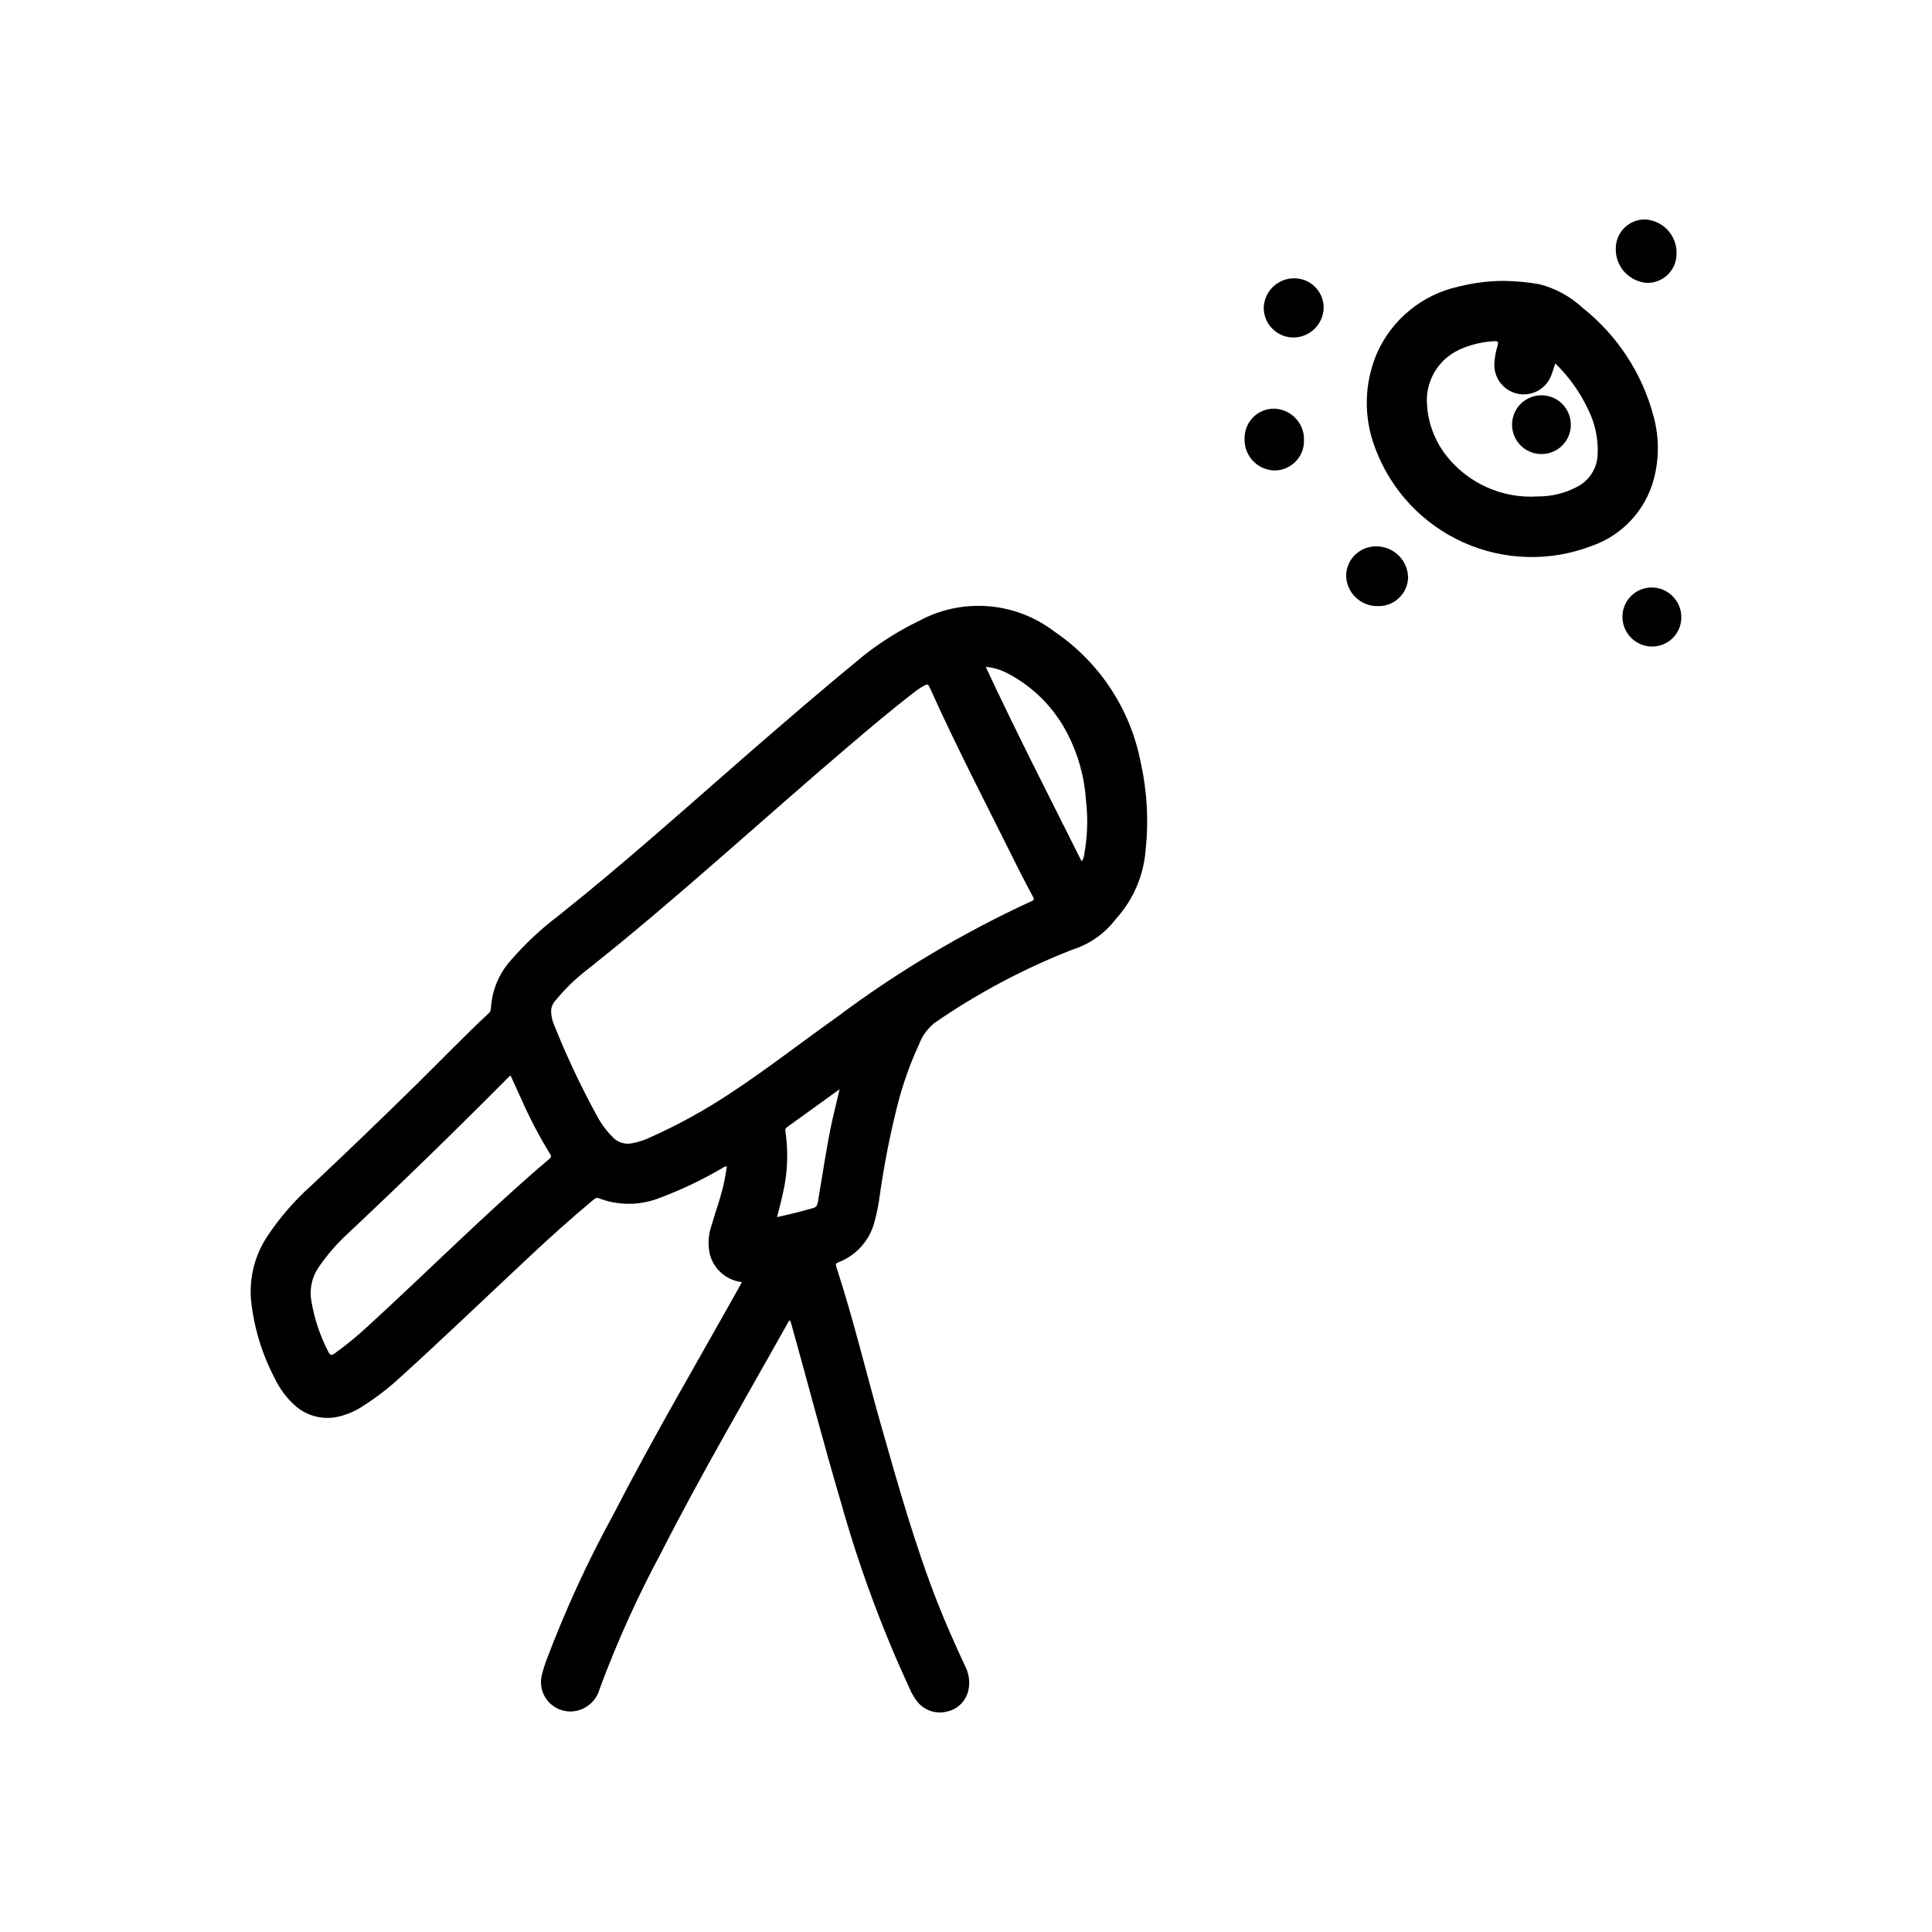 <?xml version="1.0" encoding="UTF-8"?>
<!-- Uploaded to: ICON Repo, www.iconrepo.com, Generator: ICON Repo Mixer Tools -->
<svg fill="#000000" width="800px" height="800px" version="1.1" viewBox="144 144 512 512" xmlns="http://www.w3.org/2000/svg">
 <g>
  <path d="m340.61 483.77c-4.219-0.473-7.668-3.582-8.574-7.731-0.469-2.43-0.293-4.938 0.52-7.273 1.141-3.938 2.621-7.871 3.434-11.91 0.242-1.234 0.426-2.481 0.645-3.754v-0.004c-0.523 0.055-1.023 0.254-1.434 0.586-5.305 3.098-10.871 5.731-16.633 7.871-5.106 1.961-10.758 1.961-15.863 0-0.691-0.277-1.062 0.086-1.512 0.457-5.731 4.777-11.273 9.762-16.727 14.863-11.406 10.668-22.672 21.492-34.234 31.992v-0.004c-3.164 2.934-6.59 5.57-10.234 7.875-2.133 1.391-4.516 2.352-7.016 2.832-3.984 0.695-8.066-0.523-11.02-3.289-2.152-1.973-3.898-4.348-5.141-6.992-3.406-6.465-5.543-13.52-6.297-20.789-0.492-5.894 0.996-11.781 4.227-16.734 3.332-5.039 7.301-9.625 11.809-13.645 9.492-8.922 18.887-17.957 28.184-27.109 6.18-6.109 12.227-12.359 18.57-18.301l-0.004-0.004c0.465-0.336 0.754-0.859 0.789-1.434 0.246-4.75 2.117-9.27 5.297-12.805 3.758-4.348 7.965-8.285 12.547-11.746 17.32-13.785 33.801-28.582 50.492-43.129 9.98-8.66 20.012-17.32 30.262-25.719 4.586-3.644 9.562-6.769 14.836-9.32 5.609-3.043 11.98-4.398 18.34-3.902s12.441 2.82 17.512 6.695c11.938 8.07 20.184 20.551 22.914 34.699 1.699 7.617 2.141 15.457 1.309 23.215-0.523 6.723-3.242 13.086-7.738 18.105-0.09 0.09-0.172 0.184-0.246 0.285-2.902 3.793-6.91 6.598-11.469 8.027-12.863 5.035-25.102 11.543-36.469 19.391-1.902 1.523-3.352 3.539-4.191 5.824-2.484 5.394-4.445 11.016-5.856 16.785-1.992 8.023-3.551 16.148-4.668 24.34-0.277 1.855-0.664 3.695-1.156 5.508-1.184 5.008-4.758 9.105-9.559 10.961-0.629 0.25-0.883 0.465-0.629 1.227 4.504 13.777 7.871 27.883 11.809 41.816 4.519 15.871 8.98 31.746 14.996 47.137 2.227 5.684 4.723 11.25 7.289 16.781v0.004c1.02 1.895 1.359 4.078 0.969 6.195-0.527 3.008-2.856 5.379-5.856 5.957-2.953 0.719-6.051-0.395-7.875-2.824-0.762-1.016-1.398-2.121-1.895-3.293-7.375-15.941-13.461-32.445-18.203-49.355-4.598-15.531-8.66-31.211-13.027-46.816-0.125-0.465-0.277-0.922-0.41-1.348-0.363-0.055-0.41 0.195-0.496 0.348-11.305 20.238-23.059 40.234-33.582 60.898h0.004c-6.309 11.715-11.801 23.855-16.43 36.328-0.93 3.504-4.07 5.961-7.691 6.023-2.371 0.023-4.621-1.035-6.121-2.871-1.496-1.84-2.074-4.258-1.57-6.574 0.375-1.555 0.852-3.078 1.434-4.566 4.949-13.105 10.812-25.848 17.547-38.133 10.531-20.469 22.199-40.344 33.441-60.434 0.211-0.363 0.383-0.723 0.652-1.219zm-50.562-71.848c0.023 1.359 0.328 2.699 0.898 3.934 3.289 8.211 7.066 16.215 11.316 23.973 1.109 2.062 2.519 3.949 4.184 5.598 1.27 1.32 3.121 1.914 4.926 1.574 1.613-0.297 3.184-0.789 4.676-1.465 7.562-3.363 14.824-7.359 21.711-11.949 9.539-6.297 18.578-13.328 27.891-19.949 16.137-12.094 33.512-22.441 51.828-30.875 0.73-0.316 0.512-0.645 0.27-1.109-1.301-2.465-2.621-4.914-3.863-7.406-7.949-16.02-16.238-31.875-23.57-48.199-0.348-0.789-0.676-0.723-1.281-0.41h-0.004c-1.105 0.609-2.16 1.316-3.148 2.109-5.707 4.41-11.211 9.078-16.703 13.746-23.152 19.68-45.43 40.32-69.227 59.215v-0.004c-3.203 2.43-6.109 5.227-8.66 8.336-0.762 0.77-1.207 1.801-1.242 2.883zm-10.77 17.082c-0.309 0.277-0.465 0.41-0.605 0.551-14.008 14.117-28.254 27.98-42.746 41.59v-0.004c-2.801 2.602-5.301 5.508-7.461 8.66-1.793 2.594-2.5 5.789-1.969 8.895 0.789 4.734 2.316 9.312 4.527 13.574 0.504 1 0.906 0.938 1.707 0.363v-0.004c2.934-2.098 5.734-4.383 8.383-6.832 16.254-14.84 31.773-30.473 48.539-44.754 0.512-0.434 0.434-0.738 0.125-1.219-2.828-4.606-5.348-9.398-7.531-14.344-0.984-2.133-1.906-4.25-2.969-6.477zm151.37-56.727c0.375-0.52 0.605-1.129 0.668-1.762 0.879-4.723 1.043-9.551 0.488-14.32-0.387-6.191-2.059-12.234-4.91-17.746-3.512-6.875-9.086-12.484-15.941-16.043-1.777-0.93-3.723-1.504-5.723-1.684 8.148 17.484 16.844 34.402 25.418 51.555zm-64.148 60.379c-4.809 3.473-9.344 6.769-13.902 10.027-0.574 0.402-0.512 0.867-0.426 1.395 0.773 5.363 0.543 10.82-0.684 16.098-0.434 2.086-0.992 4.156-1.574 6.383 2.426-0.582 4.723-1.047 6.934-1.691 4.148-1.195 3.527-0.25 4.297-4.723 1.133-6.535 2.031-13.098 3.481-19.562 0.605-2.574 1.223-5.117 1.875-7.926z"/>
  <path d="m542.61 218.44c3.113 0.047 6.219 0.336 9.289 0.867 4.312 1.098 8.281 3.266 11.539 6.297 9.227 7.324 15.824 17.445 18.805 28.844 1.477 5.449 1.477 11.195 0 16.648-2.223 8.203-8.359 14.777-16.387 17.562-11.027 4.254-23.297 3.922-34.074-0.926-10.781-4.848-19.172-13.805-23.305-24.879-3.156-8.129-3.012-17.168 0.406-25.191 3.981-9.016 12.023-15.594 21.648-17.711 3.949-1 8.004-1.508 12.078-1.512zm13.547 21.859c-0.379 1.141-0.652 2.164-1.047 3.148v0.004c-1.348 3.606-5.125 5.688-8.895 4.902-3.769-0.789-6.398-4.207-6.188-8.055 0.086-1.602 0.379-3.191 0.863-4.723 0.301-1.109-0.055-1.227-1.016-1.156-3.195 0.18-6.332 0.957-9.242 2.293-2.746 1.285-5.031 3.391-6.543 6.023-1.512 2.633-2.176 5.664-1.902 8.688 0.328 4.898 2.137 9.582 5.188 13.43 5.82 7.332 14.875 11.336 24.215 10.707 3.621 0.016 7.188-0.863 10.383-2.559 3.254-1.68 5.336-5 5.426-8.66 0.176-4.027-0.664-8.031-2.441-11.652-2.148-4.633-5.133-8.832-8.801-12.391z"/>
  <path d="m588.3 211.26c0.004 2.074-0.828 4.062-2.309 5.516-1.484 1.449-3.488 2.242-5.562 2.191-4.715-0.352-8.328-4.328-8.227-9.051-0.023-2.078 0.797-4.078 2.273-5.539 1.477-1.461 3.481-2.262 5.559-2.215 4.766 0.293 8.43 4.328 8.266 9.098z"/>
  <path d="m509.17 304.62c-2.195 0.047-4.32-0.781-5.902-2.301-1.582-1.523-2.492-3.613-2.527-5.809 0.039-2.09 0.91-4.074 2.418-5.523 1.508-1.445 3.527-2.234 5.617-2.191 4.562 0.008 8.281 3.652 8.383 8.211-0.043 2.074-0.91 4.039-2.41 5.469-1.5 1.43-3.508 2.203-5.578 2.144z"/>
  <path d="m473.83 260.26c-0.055-2.109 0.758-4.152 2.242-5.652 1.484-1.504 3.516-2.336 5.629-2.305 2.176 0.066 4.234 1.008 5.711 2.606 1.48 1.598 2.258 3.719 2.16 5.894 0.016 2.094-0.809 4.106-2.289 5.582-1.48 1.48-3.492 2.305-5.582 2.289-2.164-0.062-4.211-0.988-5.691-2.566-1.477-1.582-2.262-3.684-2.18-5.848z"/>
  <path d="m494.79 225.49c-0.059 4.391-3.621 7.926-8.012 7.949-4.297 0-7.801-3.441-7.875-7.738 0.055-4.398 3.629-7.941 8.031-7.949 4.305-0.031 7.82 3.434 7.856 7.738z"/>
  <path d="m589.57 307.57c0.012 2.051-0.789 4.019-2.231 5.477-1.441 1.461-3.402 2.285-5.453 2.293-2.098 0.012-4.113-0.812-5.598-2.289-1.488-1.48-2.324-3.488-2.324-5.586-0.008-2.07 0.812-4.059 2.281-5.519 1.469-1.461 3.457-2.273 5.527-2.258 4.32 0.043 7.801 3.562 7.797 7.883z"/>
  <path d="m560.28 256.62c-0.008 2.07-0.848 4.051-2.324 5.5-1.48 1.449-3.477 2.242-5.547 2.207-3.148-0.035-5.965-1.961-7.141-4.883-1.172-2.922-0.469-6.262 1.781-8.465s5.602-2.832 8.5-1.598c2.894 1.234 4.762 4.09 4.731 7.238z"/>
 </g>
</svg>